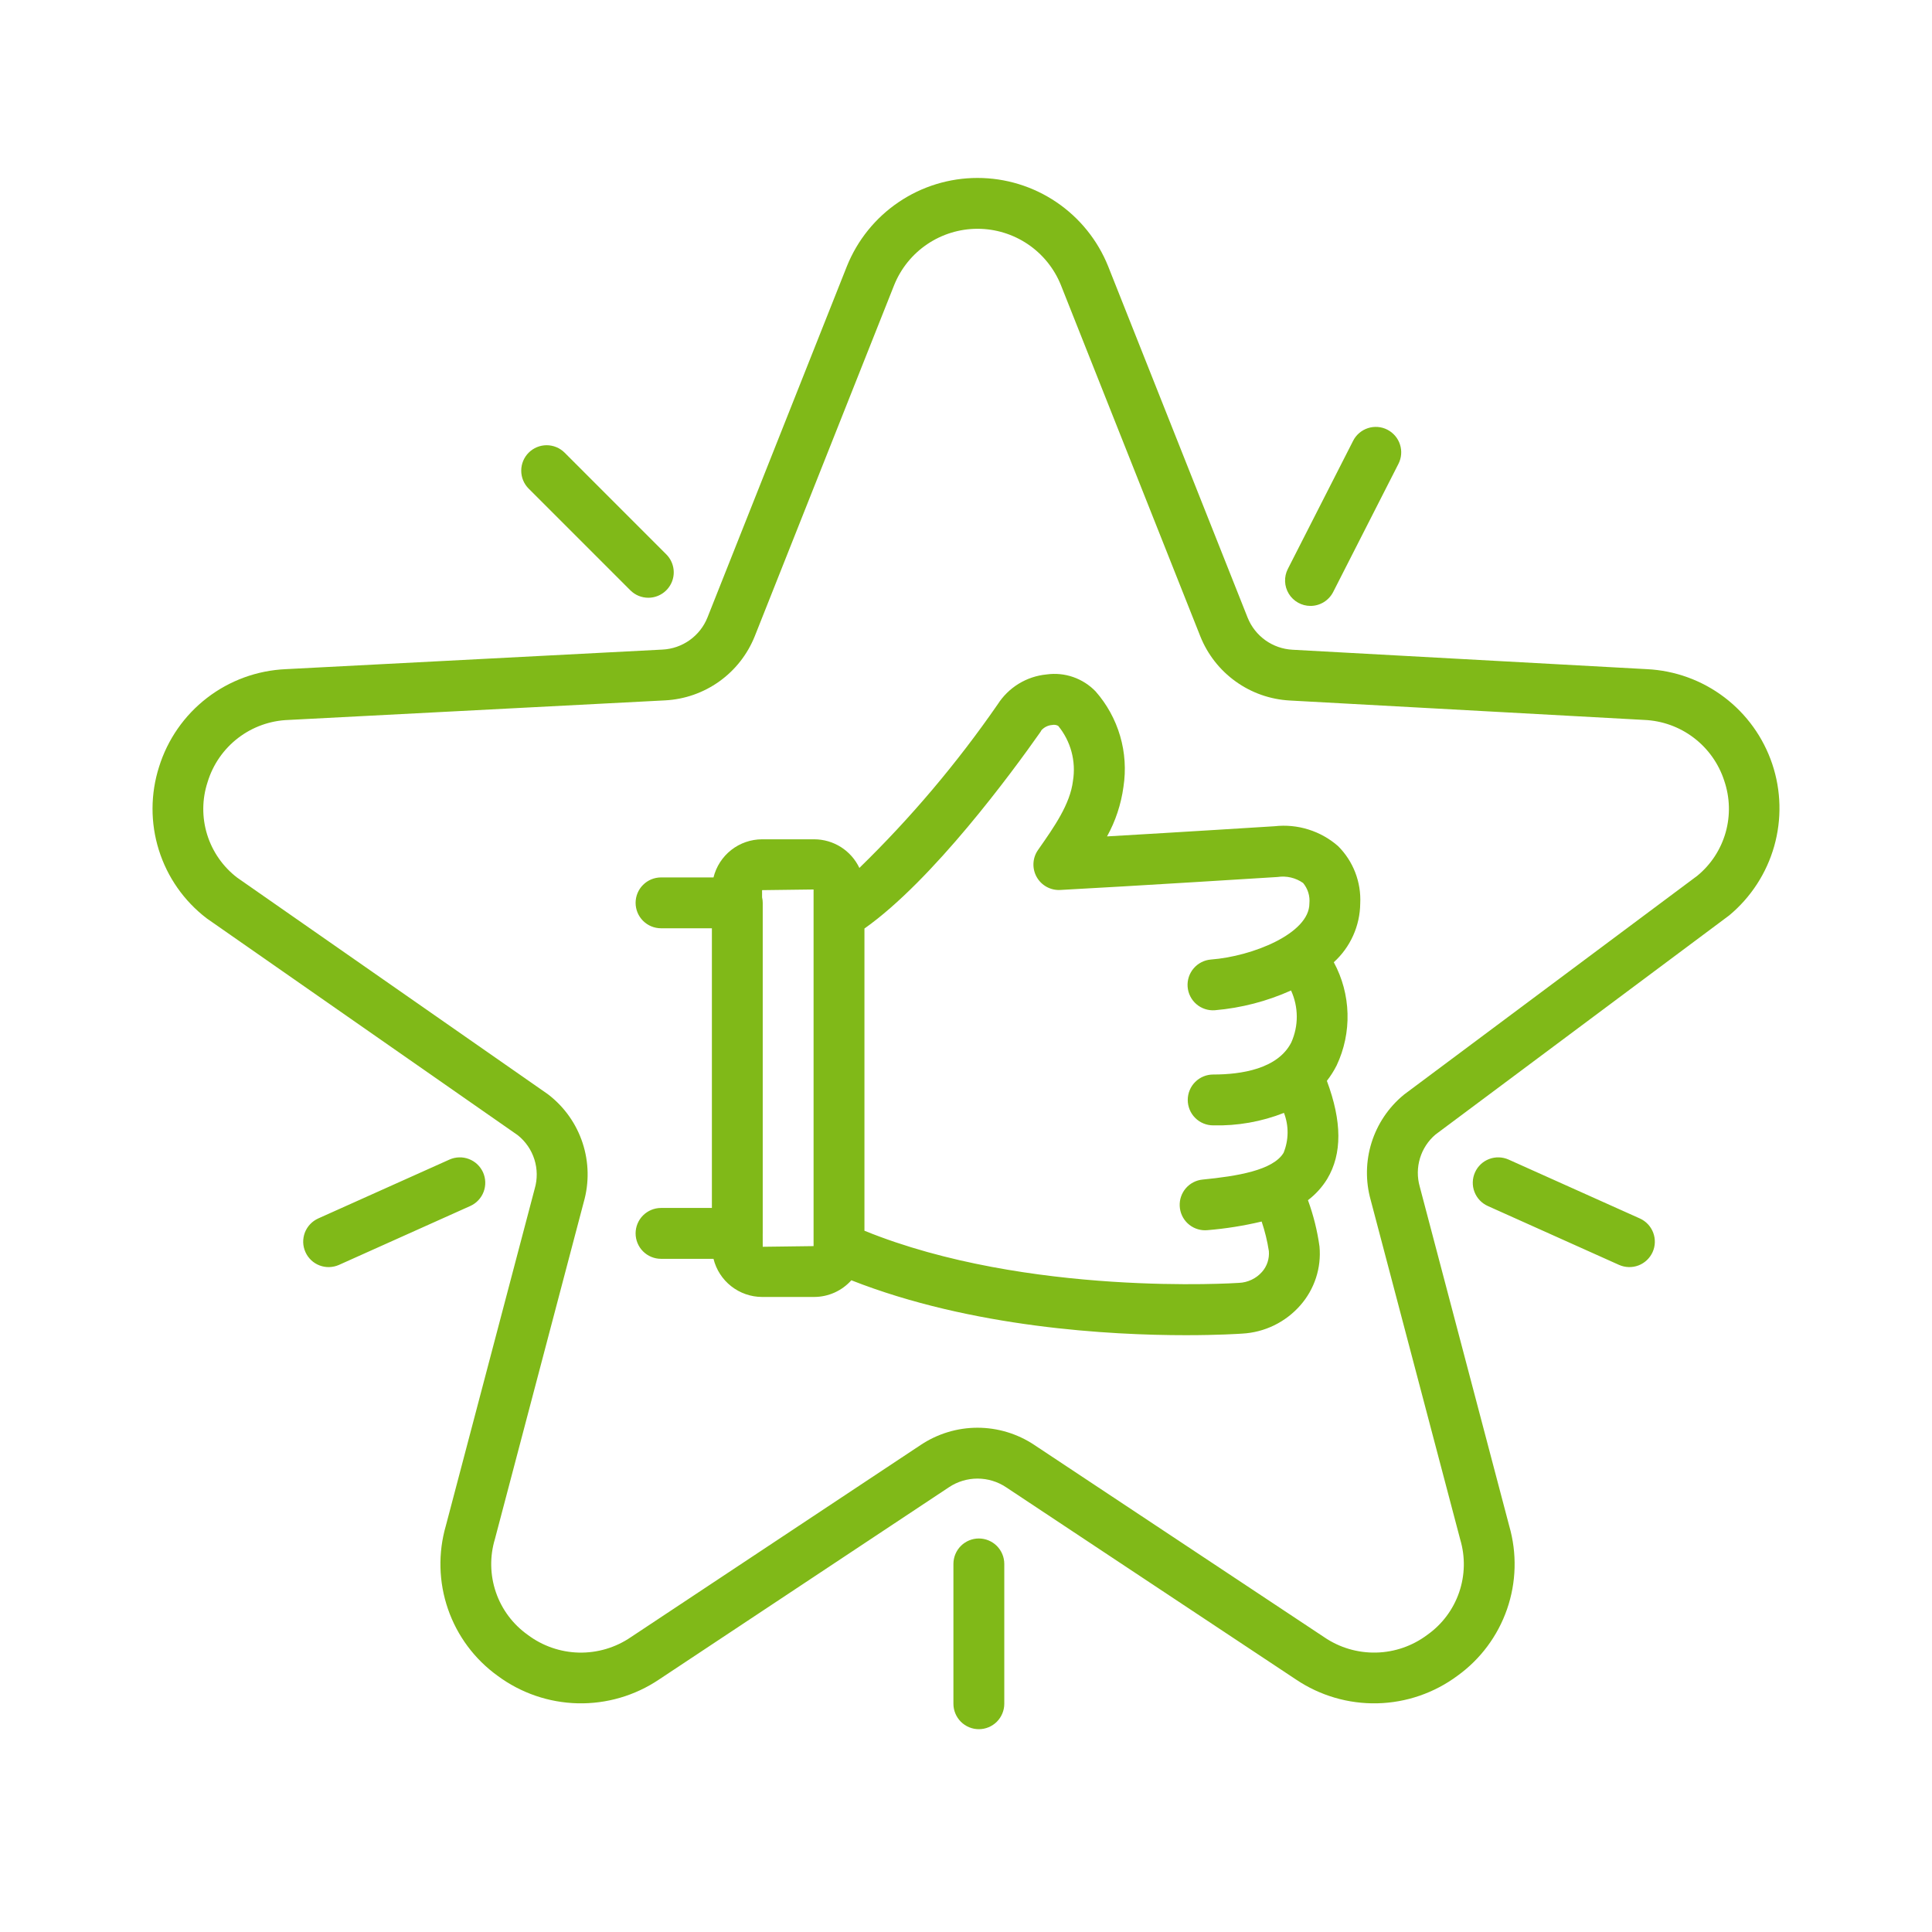 <svg width="76" height="76" viewBox="0 0 76 76" fill="none" xmlns="http://www.w3.org/2000/svg">
<path d="M64.785 26.323L50.842 25.559C50.459 25.538 50.089 25.409 49.777 25.186C49.464 24.962 49.222 24.654 49.079 24.298L43.591 10.473C43.179 9.448 42.469 8.569 41.554 7.95C40.638 7.331 39.558 7 38.453 7C37.347 7 36.267 7.331 35.352 7.95C34.436 8.569 33.727 9.448 33.315 10.473L27.829 24.293C27.686 24.65 27.443 24.958 27.129 25.182C26.816 25.405 26.444 25.534 26.06 25.553L11.241 26.323C10.116 26.373 9.033 26.768 8.141 27.456C7.249 28.143 6.592 29.09 6.257 30.165C5.918 31.229 5.914 32.371 6.248 33.436C6.581 34.502 7.235 35.438 8.121 36.118C8.135 36.129 8.149 36.139 8.164 36.149L20.366 44.655C20.674 44.9 20.902 45.231 21.021 45.606C21.14 45.981 21.145 46.384 21.034 46.761L17.54 60.013C17.228 61.088 17.256 62.234 17.621 63.292C17.985 64.351 18.669 65.27 19.578 65.924C20.491 66.6 21.59 66.977 22.726 67.004C23.862 67.03 24.977 66.704 25.921 66.07L37.33 58.504C37.662 58.282 38.053 58.164 38.453 58.164C38.852 58.164 39.243 58.282 39.576 58.504L50.985 66.07C51.928 66.704 53.044 67.03 54.18 67.004C55.316 66.978 56.415 66.6 57.328 65.924C58.234 65.273 58.917 64.357 59.283 63.302C59.649 62.248 59.679 61.105 59.371 60.033L55.848 46.674C55.745 46.31 55.749 45.923 55.859 45.56C55.969 45.198 56.181 44.874 56.47 44.629L67.987 36.036C68.001 36.026 68.015 36.015 68.029 36.004C68.876 35.297 69.491 34.351 69.792 33.29C70.093 32.228 70.067 31.1 69.716 30.054C69.365 29.008 68.707 28.092 67.827 27.426C66.947 26.76 65.887 26.376 64.785 26.323ZM66.768 34.45L55.25 43.044C55.236 43.054 55.222 43.065 55.209 43.077C54.618 43.566 54.182 44.217 53.953 44.949C53.724 45.682 53.712 46.465 53.919 47.204L57.442 60.562C57.645 61.243 57.629 61.971 57.397 62.644C57.165 63.316 56.728 63.899 56.147 64.31C55.566 64.747 54.862 64.992 54.134 65.008C53.407 65.025 52.692 64.814 52.091 64.403L40.682 56.837C40.022 56.398 39.246 56.164 38.453 56.163C37.66 56.163 36.885 56.398 36.224 56.837L24.815 64.403C24.214 64.814 23.499 65.025 22.772 65.009C22.044 64.992 21.34 64.747 20.759 64.31C20.176 63.896 19.738 63.31 19.507 62.634C19.276 61.958 19.262 61.226 19.469 60.542L22.962 47.291C23.181 46.528 23.166 45.717 22.919 44.964C22.672 44.209 22.204 43.547 21.576 43.062C21.562 43.051 21.548 43.041 21.534 43.031L9.33 34.524C8.771 34.096 8.358 33.504 8.149 32.831C7.94 32.157 7.946 31.436 8.166 30.766C8.374 30.078 8.793 29.472 9.363 29.033C9.933 28.595 10.626 28.346 11.344 28.321L26.163 27.551C26.93 27.511 27.67 27.253 28.295 26.806C28.919 26.36 29.403 25.744 29.689 25.031L35.175 11.212C35.439 10.558 35.892 9.999 36.476 9.605C37.06 9.211 37.749 9 38.453 9C39.158 9 39.846 9.211 40.431 9.605C41.015 9.999 41.468 10.558 41.732 11.212L47.219 25.036C47.504 25.747 47.986 26.362 48.609 26.808C49.231 27.255 49.968 27.514 50.733 27.556L64.675 28.32C65.383 28.349 66.065 28.593 66.628 29.022C67.192 29.45 67.611 30.041 67.828 30.715C68.052 31.372 68.071 32.081 67.882 32.748C67.692 33.416 67.304 34.01 66.768 34.45Z" fill="#80B918"/>
<path d="M53.508 35.541C53.529 35.125 53.462 34.709 53.312 34.32C53.162 33.931 52.932 33.578 52.637 33.284C52.298 32.987 51.9 32.764 51.47 32.63C51.04 32.495 50.587 32.452 50.139 32.502C50.092 32.505 46.422 32.736 43.548 32.902C43.883 32.298 44.101 31.636 44.194 30.952C44.297 30.284 44.253 29.601 44.063 28.952C43.873 28.303 43.543 27.703 43.096 27.196C42.85 26.941 42.547 26.748 42.212 26.632C41.877 26.516 41.519 26.482 41.169 26.531C40.78 26.568 40.404 26.694 40.071 26.898C39.738 27.102 39.456 27.379 39.246 27.708C37.645 30.023 35.823 32.178 33.806 34.142C33.646 33.806 33.395 33.522 33.081 33.322C32.767 33.123 32.403 33.017 32.031 33.016H29.978C29.538 33.017 29.11 33.165 28.764 33.437C28.418 33.709 28.173 34.089 28.067 34.516H26.003C25.738 34.516 25.484 34.621 25.296 34.809C25.108 34.996 25.003 35.251 25.003 35.516C25.003 35.781 25.108 36.036 25.296 36.223C25.484 36.411 25.738 36.516 26.003 36.516H28.004V47.518H26.003C25.738 47.518 25.484 47.624 25.296 47.811C25.108 47.999 25.003 48.253 25.003 48.518C25.003 48.784 25.108 49.038 25.296 49.226C25.484 49.413 25.738 49.519 26.003 49.519H28.067C28.173 49.946 28.418 50.326 28.764 50.597C29.11 50.869 29.538 51.018 29.978 51.019H32.031C32.306 51.018 32.579 50.959 32.83 50.846C33.081 50.733 33.306 50.568 33.49 50.363C38.229 52.228 43.678 52.523 46.651 52.523C47.935 52.523 48.758 52.468 48.863 52.461C49.3 52.438 49.728 52.327 50.121 52.136C50.515 51.944 50.866 51.675 51.154 51.346C51.429 51.032 51.638 50.666 51.767 50.269C51.897 49.872 51.944 49.452 51.906 49.036C51.82 48.414 51.667 47.802 51.452 47.212C51.754 46.983 52.011 46.699 52.209 46.376C52.801 45.387 52.792 44.119 52.196 42.518C52.343 42.329 52.471 42.126 52.58 41.912C52.881 41.274 53.028 40.574 53.008 39.869C52.989 39.163 52.804 38.472 52.468 37.852C52.791 37.559 53.05 37.203 53.229 36.805C53.408 36.408 53.503 35.977 53.508 35.541ZM32.004 49.019L30.004 49.045L30.003 48.528L30.004 48.518V35.516C30.004 35.442 29.995 35.369 29.978 35.297L29.978 35.016L32.004 34.99V49.019ZM50.797 41.005C50.266 42.049 48.832 42.269 47.723 42.269C47.458 42.269 47.203 42.374 47.016 42.562C46.828 42.749 46.723 43.004 46.723 43.269C46.723 43.534 46.828 43.789 47.016 43.976C47.203 44.164 47.458 44.269 47.723 44.269C48.675 44.293 49.622 44.126 50.508 43.778C50.703 44.284 50.698 44.846 50.493 45.348C50.078 46.041 48.65 46.269 47.308 46.401C47.052 46.426 46.816 46.548 46.648 46.742C46.481 46.937 46.394 47.188 46.407 47.444C46.419 47.701 46.529 47.943 46.715 48.12C46.901 48.297 47.148 48.396 47.404 48.396C47.438 48.396 47.47 48.395 47.503 48.391C48.22 48.332 48.931 48.218 49.63 48.052C49.758 48.431 49.853 48.82 49.914 49.215C49.926 49.363 49.909 49.513 49.862 49.654C49.816 49.795 49.741 49.925 49.642 50.036C49.528 50.165 49.389 50.269 49.234 50.342C49.079 50.416 48.91 50.458 48.739 50.465C48.654 50.471 40.413 51.019 34.005 48.414V36.526C36.696 34.626 39.823 30.366 40.91 28.819C40.932 28.79 40.951 28.759 40.967 28.726C41.077 28.605 41.228 28.531 41.391 28.519C41.471 28.502 41.555 28.515 41.627 28.554C41.871 28.852 42.05 29.199 42.15 29.572C42.25 29.944 42.27 30.334 42.208 30.715C42.099 31.628 41.472 32.523 40.866 33.389L40.833 33.437C40.725 33.59 40.663 33.771 40.654 33.958C40.644 34.145 40.687 34.331 40.778 34.495C40.869 34.659 41.004 34.794 41.168 34.885C41.332 34.976 41.518 35.019 41.705 35.009C44.46 34.863 50.206 34.502 50.254 34.499C50.608 34.445 50.968 34.529 51.261 34.735C51.353 34.846 51.423 34.975 51.466 35.114C51.508 35.252 51.522 35.398 51.508 35.542C51.508 36.726 49.255 37.623 47.64 37.745C47.375 37.765 47.13 37.89 46.957 38.091C46.784 38.292 46.698 38.553 46.718 38.818C46.738 39.082 46.862 39.328 47.063 39.501C47.264 39.674 47.526 39.76 47.79 39.74C48.825 39.652 49.838 39.389 50.786 38.963C50.933 39.283 51.01 39.631 51.012 39.983C51.014 40.335 50.94 40.683 50.797 41.005ZM25.503 23.514C25.701 23.514 25.894 23.455 26.059 23.345C26.223 23.235 26.351 23.079 26.427 22.897C26.503 22.714 26.523 22.513 26.484 22.319C26.445 22.125 26.35 21.947 26.21 21.807L22.21 17.806C22.022 17.619 21.768 17.514 21.503 17.514C21.238 17.515 20.984 17.62 20.797 17.807C20.609 17.995 20.504 18.249 20.504 18.514C20.503 18.778 20.608 19.033 20.795 19.22L24.796 23.221C24.889 23.314 24.999 23.388 25.12 23.438C25.242 23.488 25.372 23.514 25.503 23.514ZM37.505 61.521V67.022C37.505 67.287 37.611 67.541 37.798 67.729C37.986 67.916 38.24 68.022 38.505 68.022C38.771 68.022 39.025 67.916 39.213 67.729C39.4 67.541 39.506 67.287 39.506 67.022V61.521C39.506 61.255 39.4 61.001 39.213 60.813C39.025 60.626 38.771 60.52 38.505 60.52C38.24 60.52 37.986 60.626 37.798 60.813C37.611 61.001 37.505 61.255 37.505 61.521ZM59.345 45.615C59.102 45.507 58.827 45.499 58.579 45.593C58.331 45.687 58.131 45.876 58.023 46.118C57.914 46.361 57.906 46.636 58.001 46.884C58.095 47.132 58.284 47.332 58.526 47.441L63.688 49.757C63.93 49.865 64.205 49.873 64.453 49.779C64.701 49.684 64.901 49.495 65.01 49.253C65.119 49.011 65.126 48.736 65.032 48.488C64.938 48.24 64.749 48.04 64.507 47.931L59.345 45.615ZM19.002 46.118C18.948 45.999 18.872 45.891 18.776 45.8C18.68 45.71 18.568 45.64 18.445 45.593C18.323 45.546 18.192 45.524 18.061 45.528C17.929 45.532 17.8 45.561 17.68 45.615L12.518 47.931C12.398 47.985 12.29 48.062 12.2 48.157C12.11 48.253 12.039 48.365 11.992 48.488C11.946 48.611 11.924 48.742 11.927 48.873C11.931 49.004 11.961 49.133 12.015 49.253C12.068 49.373 12.145 49.481 12.241 49.572C12.336 49.662 12.448 49.732 12.571 49.779C12.694 49.826 12.825 49.848 12.956 49.844C13.087 49.84 13.217 49.81 13.337 49.757L18.499 47.441C18.741 47.332 18.93 47.132 19.024 46.884C19.118 46.636 19.11 46.361 19.002 46.118ZM51.55 23.835C51.735 23.835 51.916 23.784 52.073 23.688C52.231 23.591 52.359 23.453 52.443 23.289L55.011 18.247C55.071 18.13 55.107 18.003 55.117 17.872C55.128 17.741 55.112 17.609 55.071 17.484C55.031 17.359 54.966 17.244 54.881 17.144C54.795 17.044 54.691 16.962 54.574 16.902C54.457 16.842 54.33 16.806 54.199 16.796C54.068 16.786 53.936 16.801 53.811 16.842C53.686 16.883 53.57 16.947 53.47 17.033C53.37 17.118 53.288 17.222 53.229 17.339L50.66 22.381C50.582 22.533 50.545 22.703 50.552 22.874C50.558 23.045 50.609 23.211 50.698 23.357C50.787 23.503 50.913 23.623 51.062 23.707C51.211 23.791 51.379 23.835 51.55 23.835Z" fill="#80B918"/>
</svg>
